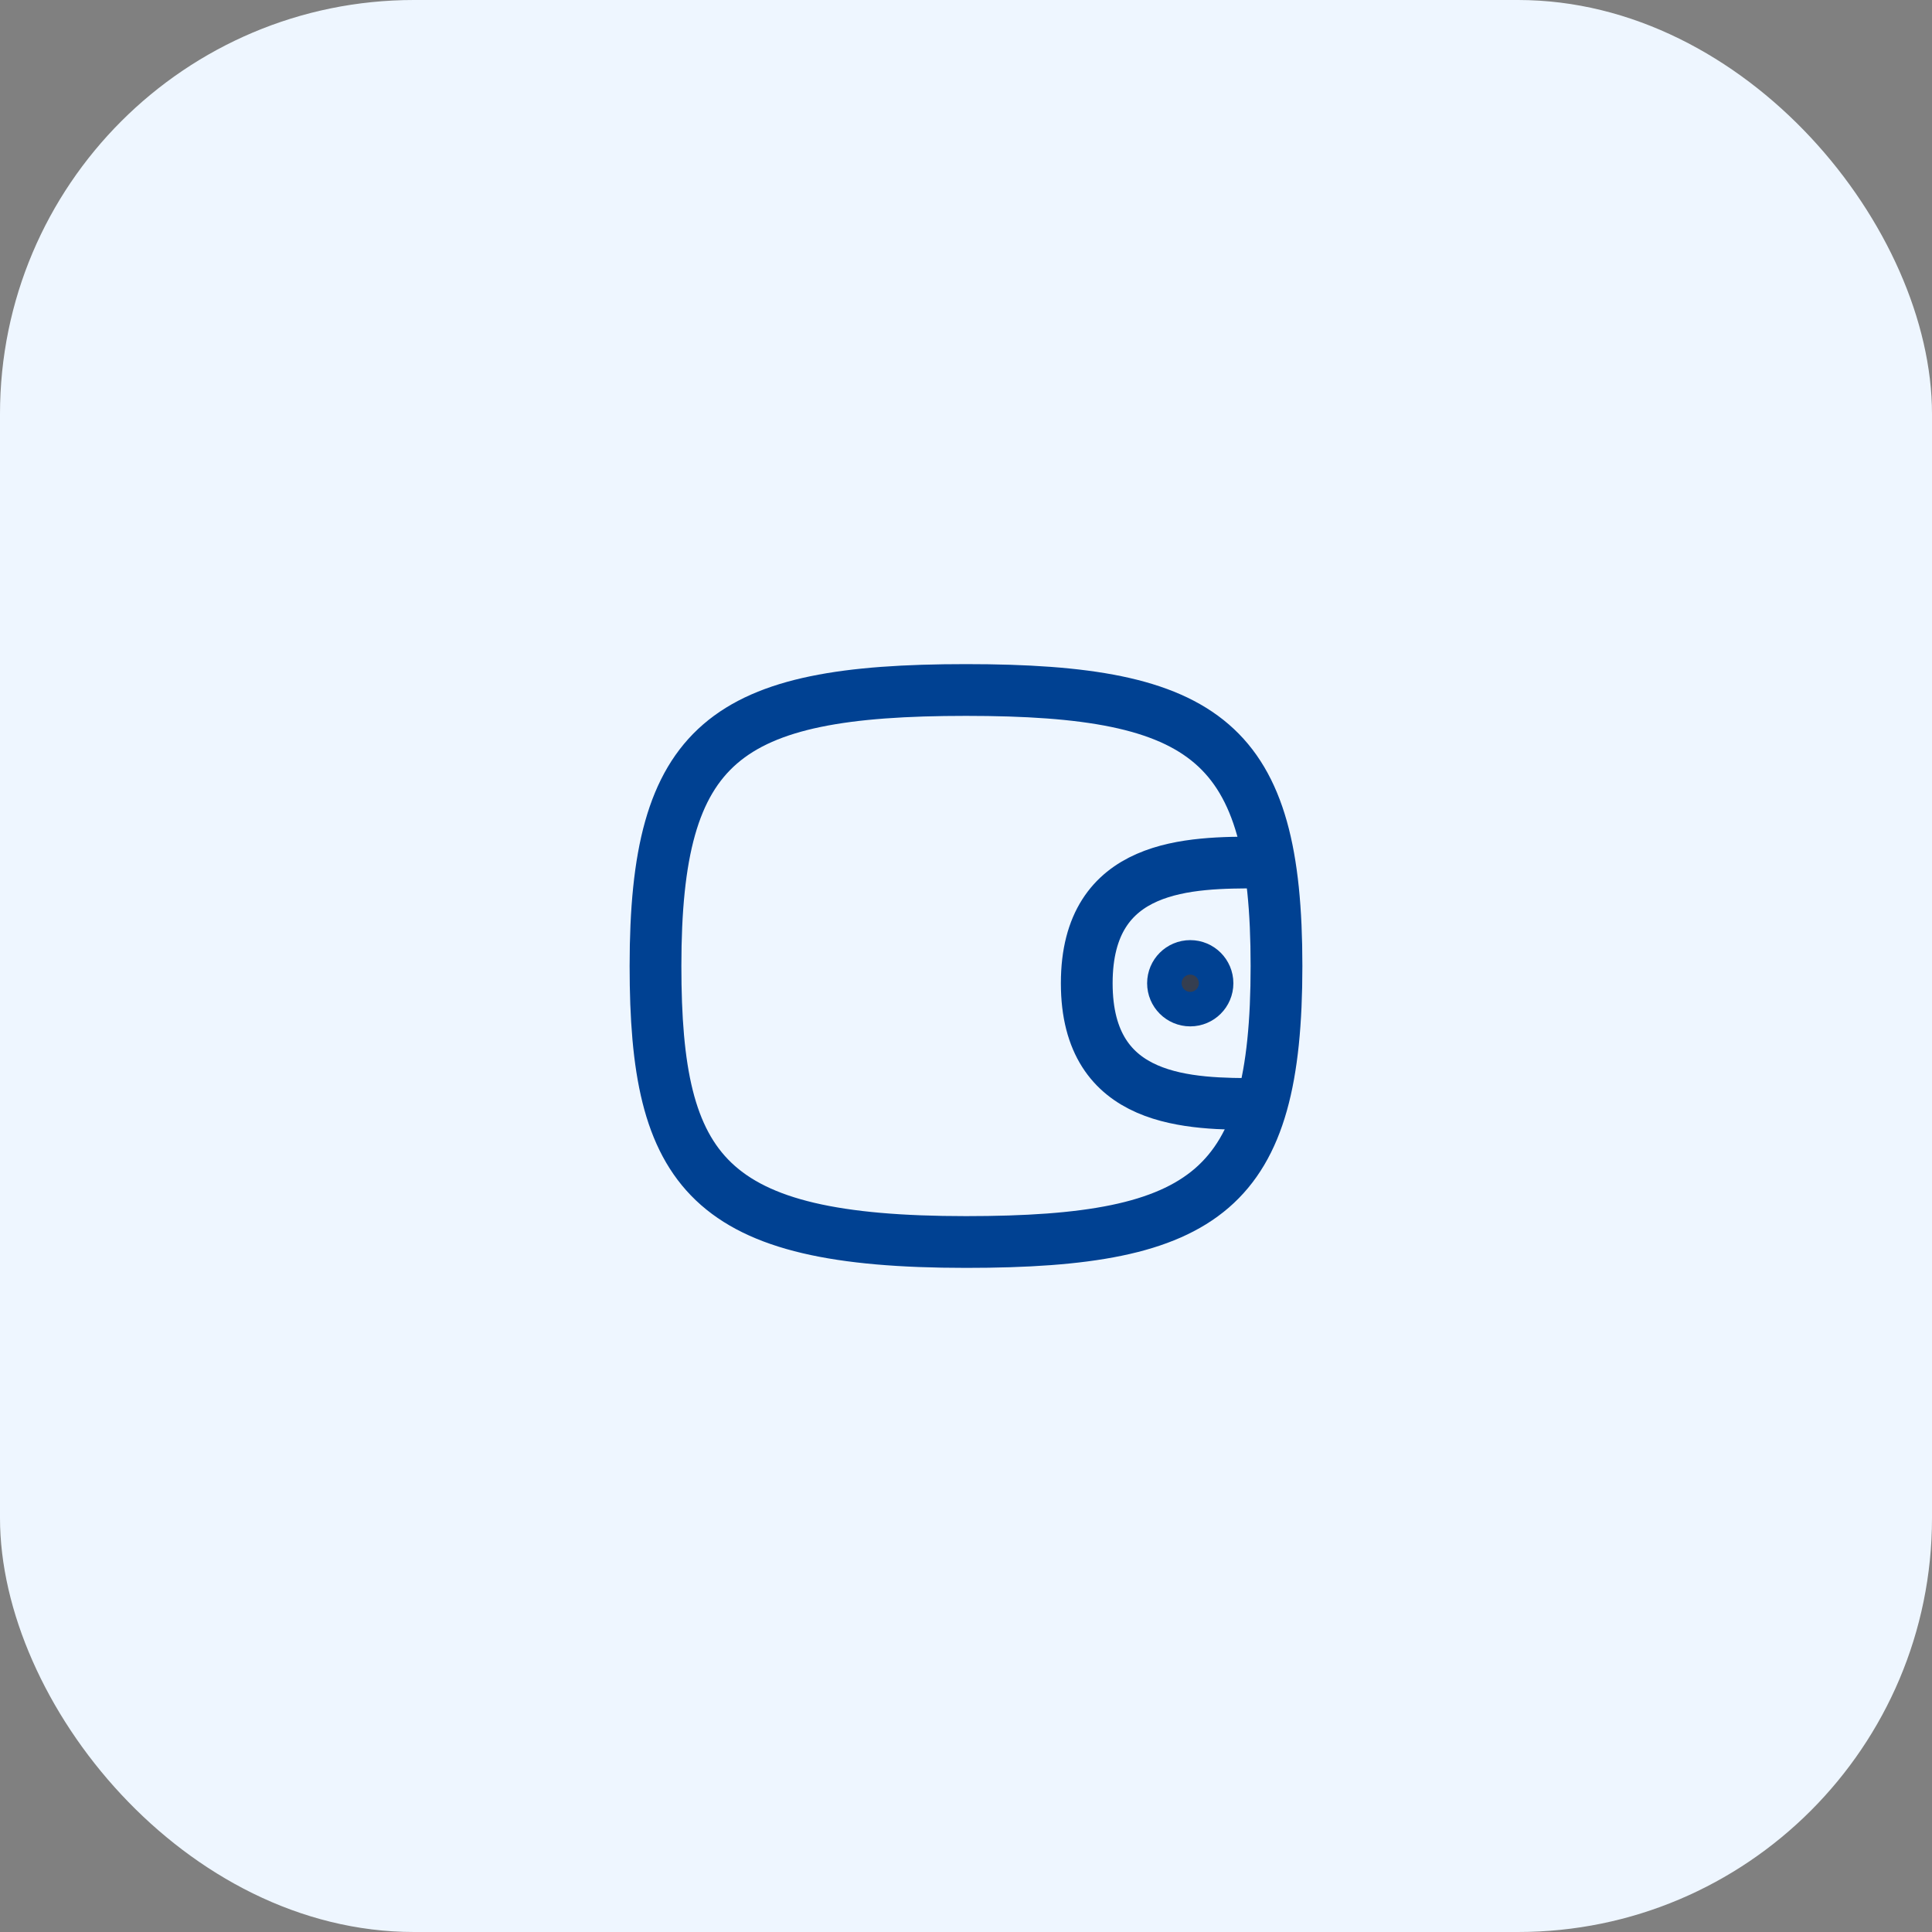 <svg xmlns="http://www.w3.org/2000/svg" width="56" height="56" viewBox="0 0 56 56" fill="none"><rect x="0" y="0" width="56" height="56" fill="#808080" stroke="none"/><rect width="56" height="56" rx="12" fill="#EEF6FF"></rect><path d="M37 28C37 34.5 35 36 28 36C20.5 36 19 34 19 28C19 21.5 21 20 28 20C35 20 37 21.5 37 28Z" stroke="#004192" stroke-width="1.5" stroke-linecap="round" stroke-linejoin="round"></path><path d="M36.5 32C34.5 32 31.5 32 31.5 28.5C31.5 25 34.5 25 36.5 25" stroke="#004192" stroke-width="1.5" stroke-linecap="round" stroke-linejoin="round"></path><circle cx="34.5" cy="28.5" r="0.5" fill="#353E50" stroke="#004192" stroke-width="1.5"></circle></svg>